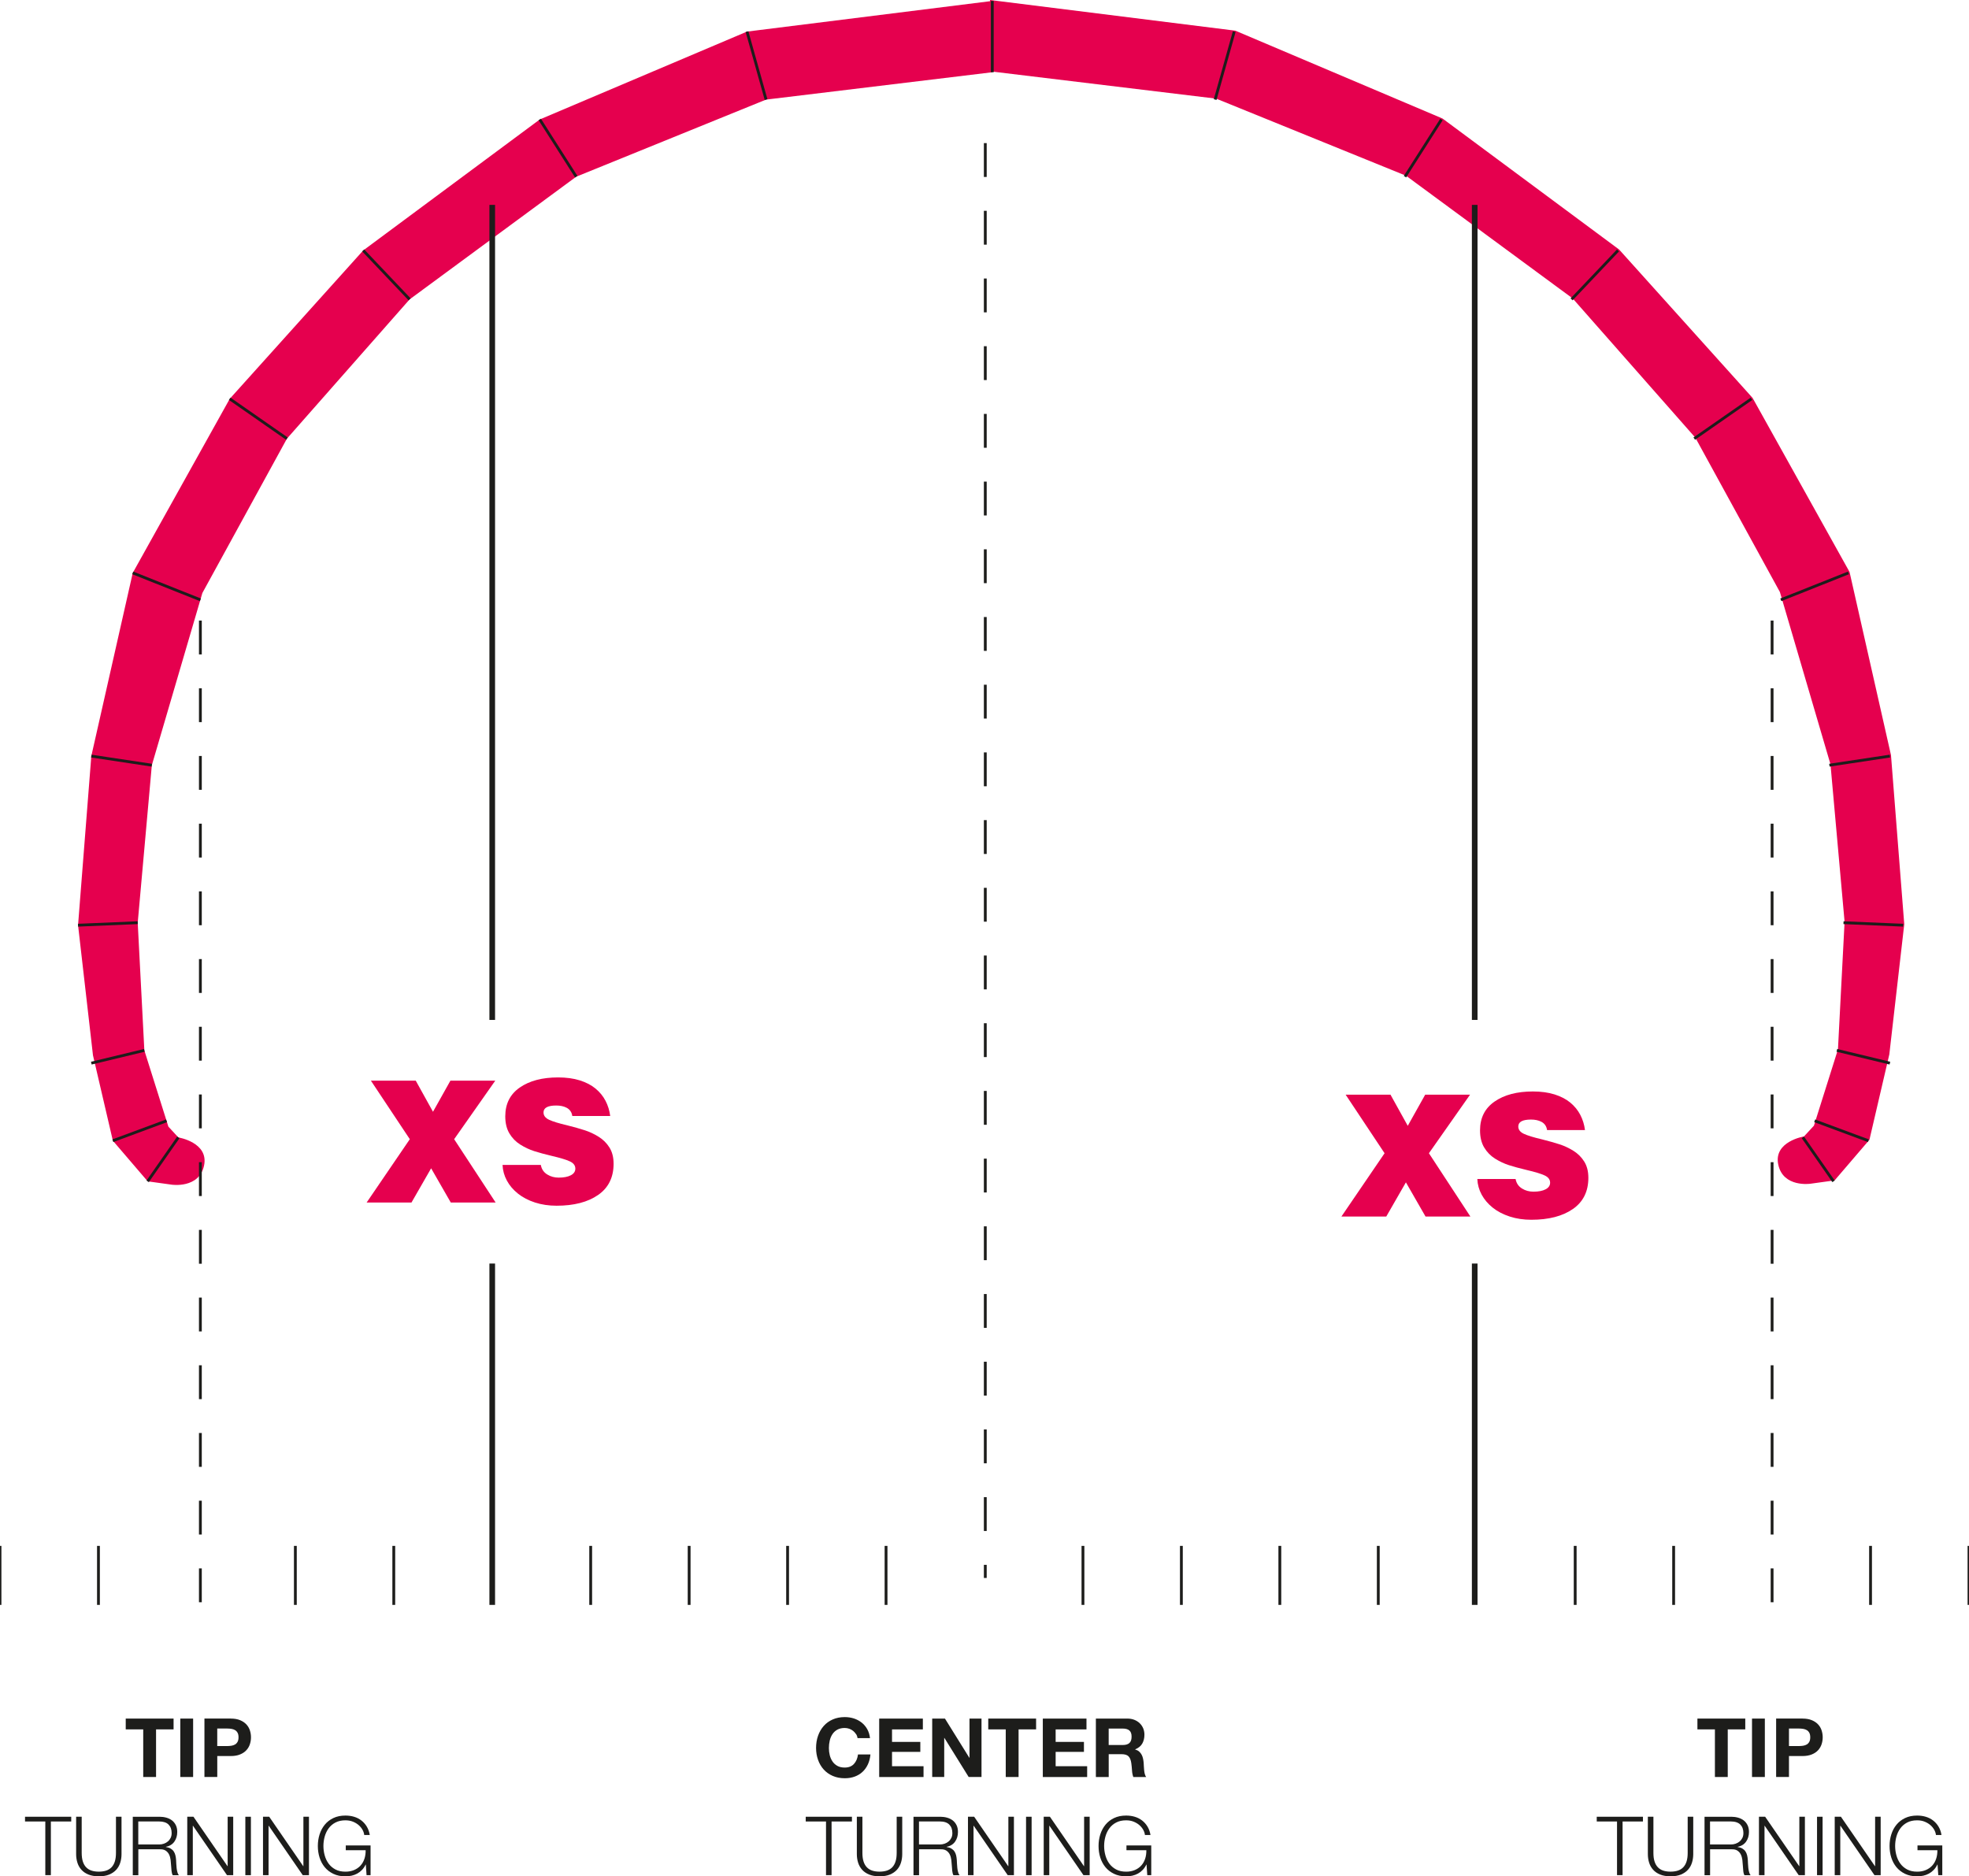 <svg xmlns="http://www.w3.org/2000/svg" id="Layer_1" viewBox="0 0 697.98 665.14"><defs><style>.cls-1{stroke-width:2px;}.cls-1,.cls-2,.cls-3{fill:none;stroke:#1d1d1b;stroke-miterlimit:10;}.cls-3{stroke-dasharray:0 0 12 12;}.cls-4{fill:#1d1d1b;}.cls-4,.cls-5,.cls-6{stroke-width:0px;}.cls-5{fill:#e5004e;}.cls-6{fill:#fff;}</style></defs><path class="cls-5" d="m40.01,404.38l12.34,14.4,8.52,1.18s9.7,1.47,11.46-6.76c1.76-8.23-9.11-9.99-9.11-9.99l-3.53-3.82-8.52-27.03-2.35-45.25,5-55.83,17.92-61.07,29.97-54.71,43.49-49.37,59.06-43.49,67.29-27.33,80.19-9.7v-.24l79.4,9.6,67.29,27.33,59.06,43.49,43.49,49.37,29.97,54.71,17.93,61.07,5,55.83-2.35,45.25-8.52,27.03-3.53,3.82s-10.87,1.76-9.11,9.99c1.76,8.23,11.46,6.76,11.46,6.76l8.52-1.18,12.34-14.4,7.05-30.27,5.29-46.13-4.7-59.94-14.69-64.94-34.38-61.71-47.31-52.6-62.59-46.43-73.46-31.15L350.96,0v.43l-86.16,10.77-73.46,31.15-62.59,46.43-47.31,52.6-34.38,61.71-14.69,64.94-4.7,59.95,5.29,46.13,7.05,30.27Z"></path><line class="cls-3" x1="349.27" y1="50.73" x2="349.27" y2="559.38"></line><line class="cls-3" x1="628.18" y1="219.99" x2="628.18" y2="568.93"></line><line class="cls-3" x1="71.03" y1="219.99" x2="71.03" y2="568.93"></line><line class="cls-2" x1="34.9" y1="548.01" x2="34.9" y2="568.93"></line><line class="cls-2" x1="139.59" y1="548.01" x2="139.59" y2="568.93"></line><line class="cls-2" y1="548.01" y2="568.93"></line><line class="cls-2" x1="104.7" y1="548.01" x2="104.7" y2="568.93"></line><line class="cls-2" x1="209.39" y1="548.01" x2="209.39" y2="568.93"></line><line class="cls-2" x1="244.29" y1="548.01" x2="244.29" y2="568.93"></line><line class="cls-2" x1="279.19" y1="548.01" x2="279.19" y2="568.93"></line><line class="cls-2" x1="314.09" y1="548.01" x2="314.09" y2="568.93"></line><line class="cls-2" x1="383.89" y1="548.01" x2="383.89" y2="568.93"></line><line class="cls-2" x1="418.78" y1="548.01" x2="418.78" y2="568.93"></line><line class="cls-2" x1="453.68" y1="548.01" x2="453.68" y2="568.93"></line><line class="cls-2" x1="488.58" y1="548.01" x2="488.58" y2="568.93"></line><line class="cls-2" x1="558.38" y1="548.01" x2="558.38" y2="568.93"></line><line class="cls-2" x1="663.08" y1="548.01" x2="663.08" y2="568.93"></line><line class="cls-2" x1="697.98" y1="548.01" x2="697.98" y2="568.93"></line><line class="cls-2" x1="593.28" y1="548.01" x2="593.28" y2="568.93"></line><path class="cls-4" d="m303.45,614.76c-.27-.43-.61-.82-1.01-1.15-.41-.33-.87-.58-1.38-.77-.51-.18-1.05-.28-1.61-.28-1.02,0-1.89.2-2.61.59s-1.3.93-1.74,1.59c-.45.67-.77,1.43-.97,2.28-.2.85-.3,1.73-.3,2.64s.1,1.72.3,2.54.53,1.56.97,2.22c.44.66,1.02,1.18,1.74,1.58.72.4,1.58.59,2.61.59,1.39,0,2.48-.43,3.26-1.28.78-.85,1.26-1.97,1.44-3.37h4.41c-.12,1.3-.42,2.47-.9,3.51s-1.12,1.93-1.91,2.67-1.72,1.29-2.78,1.68-2.23.58-3.51.58c-1.59,0-3.01-.28-4.28-.83-1.27-.55-2.33-1.31-3.2-2.28-.87-.97-1.54-2.1-2-3.41-.46-1.31-.7-2.71-.7-4.22s.23-2.98.7-4.31c.46-1.32,1.13-2.48,2-3.47.87-.99,1.94-1.76,3.2-2.32,1.27-.56,2.69-.84,4.28-.84,1.14,0,2.22.17,3.23.49,1.01.33,1.92.81,2.73,1.44.8.63,1.46,1.41,1.99,2.33.52.93.85,1.99.99,3.19h-4.41c-.08-.52-.25-1-.52-1.44Z"></path><path class="cls-4" d="m327.14,609.23v3.83h-10.93v4.44h10.03v3.54h-10.03v5.08h11.17v3.83h-15.72v-20.71h15.49Z"></path><path class="cls-4" d="m334.97,609.23l8.64,13.89h.06v-13.89h4.26v20.71h-4.55l-8.61-13.86h-.06v13.86h-4.26v-20.71h4.52Z"></path><path class="cls-4" d="m350.32,613.06v-3.83h16.96v3.83h-6.21v16.88h-4.55v-16.88h-6.21Z"></path><path class="cls-4" d="m385.14,609.23v3.83h-10.93v4.44h10.03v3.54h-10.03v5.08h11.17v3.83h-15.72v-20.71h15.49Z"></path><path class="cls-4" d="m399.62,609.23c.93,0,1.76.15,2.51.45.74.3,1.38.71,1.91,1.23.53.52.94,1.13,1.22,1.81.28.69.42,1.43.42,2.22,0,1.22-.26,2.27-.77,3.16-.51.89-1.35,1.57-2.51,2.03v.06c.56.16,1.02.39,1.39.71.37.32.67.7.9,1.13s.4.91.51,1.44c.11.52.18,1.04.22,1.57.02.33.04.72.06,1.16.02.45.05.9.1,1.36.05.46.12.9.23,1.32.11.42.27.77.48,1.06h-4.55c-.25-.66-.41-1.44-.46-2.35s-.15-1.78-.26-2.61c-.16-1.08-.48-1.88-.99-2.38-.5-.5-1.32-.75-2.46-.75h-4.55v8.09h-4.55v-20.71h11.17Zm-1.62,9.37c1.04,0,1.83-.23,2.35-.7.52-.46.78-1.22.78-2.26s-.26-1.74-.78-2.19c-.52-.45-1.31-.68-2.35-.68h-4.99v5.83h4.99Z"></path><path class="cls-4" d="m302,644.03v1.68h-7.22v19.02h-1.97v-19.02h-7.19v-1.68h16.38Z"></path><path class="cls-4" d="m305.71,644.03v12.82c0,1.2.14,2.22.41,3.06.27.84.67,1.53,1.19,2.06.52.53,1.16.92,1.91,1.16.75.24,1.6.36,2.55.36s1.83-.12,2.58-.36,1.39-.63,1.91-1.16c.52-.53.92-1.22,1.19-2.06.27-.84.41-1.86.41-3.06v-12.82h1.97v13.25c0,1.06-.15,2.07-.45,3.03s-.77,1.79-1.42,2.51c-.65.71-1.48,1.28-2.49,1.7-1.01.42-2.25.62-3.7.62s-2.65-.21-3.67-.62c-1.01-.42-1.85-.98-2.49-1.7s-1.12-1.55-1.42-2.51-.45-1.97-.45-3.03v-13.25h1.97Z"></path><path class="cls-4" d="m333.29,644.03c.85,0,1.66.11,2.42.32.76.21,1.43.54,2,.97.57.44,1.02,1,1.36,1.68s.51,1.49.51,2.42c0,1.32-.34,2.46-1.01,3.42-.68.97-1.68,1.59-3.02,1.86v.06c.68.1,1.24.28,1.68.54.44.26.81.59,1.09,1s.48.88.61,1.41c.12.53.21,1.11.25,1.73.02.35.04.77.06,1.28.02.5.06,1.01.12,1.52.06.51.15,1,.28,1.45.12.46.29.81.51,1.06h-2.17c-.12-.19-.21-.43-.28-.71-.07-.28-.12-.57-.15-.87-.03-.3-.05-.59-.07-.88s-.04-.54-.06-.75c-.04-.73-.1-1.46-.19-2.19s-.27-1.37-.55-1.94c-.28-.57-.69-1.03-1.22-1.38-.53-.35-1.26-.5-2.19-.46h-7.48v9.19h-1.97v-20.71h9.48Zm-.15,9.83c.6,0,1.17-.09,1.71-.28.54-.18,1.01-.45,1.42-.8.41-.35.73-.77.97-1.26.24-.49.36-1.06.36-1.7,0-1.28-.37-2.28-1.1-3.02s-1.86-1.1-3.36-1.1h-7.37v8.15h7.37Z"></path><path class="cls-4" d="m345.33,644.03l12.06,17.52h.06v-17.52h1.97v20.71h-2.2l-12.06-17.52h-.06v17.52h-1.97v-20.71h2.2Z"></path><path class="cls-4" d="m365.69,644.03v20.71h-1.97v-20.71h1.97Z"></path><path class="cls-4" d="m372.18,644.03l12.06,17.52h.06v-17.52h1.97v20.71h-2.2l-12.06-17.52h-.06v17.52h-1.97v-20.71h2.2Z"></path><path class="cls-4" d="m406.69,664.74l-.26-3.77h-.06c-.35.73-.78,1.37-1.29,1.9-.51.53-1.08.97-1.7,1.31-.62.34-1.28.58-1.99.74s-1.44.23-2.19.23c-1.62,0-3.05-.29-4.28-.88s-2.25-1.38-3.06-2.36c-.81-.99-1.42-2.13-1.83-3.42-.41-1.29-.61-2.66-.61-4.09s.2-2.79.61-4.09c.41-1.29,1.02-2.44,1.83-3.44.81-1,1.83-1.79,3.06-2.38s2.65-.88,4.28-.88c1.08,0,2.11.14,3.07.43s1.83.73,2.58,1.31,1.39,1.29,1.91,2.15c.52.85.88,1.85,1.07,2.99h-1.97c-.06-.6-.26-1.2-.59-1.81-.34-.61-.79-1.17-1.36-1.67-.57-.5-1.25-.91-2.04-1.23s-1.68-.48-2.67-.48c-1.37,0-2.55.26-3.54.78-.99.52-1.79,1.21-2.42,2.07-.63.86-1.09,1.83-1.39,2.92-.3,1.08-.45,2.19-.45,3.33s.15,2.23.45,3.32c.3,1.09.76,2.07,1.39,2.93.63.86,1.44,1.55,2.42,2.07.99.52,2.17.78,3.54.78,1.14,0,2.16-.19,3.06-.57.9-.38,1.66-.9,2.28-1.58s1.08-1.48,1.39-2.41c.31-.93.45-1.94.43-3.05h-7.05v-1.68h8.79v10.53h-1.42Z"></path><path class="cls-5" d="m145.87,426.28h-15.9l15.3-22.44-13.8-20.76h15.9l6.12,11.04,6.18-11.04h15.9l-14.58,20.76,14.7,22.44h-15.9l-6.96-12.12-6.96,12.12Z"></path><path class="cls-5" d="m202.87,395.62c-.2-1.36-.88-2.34-2.04-2.94-1-.52-2.22-.78-3.66-.78-3,0-4.5.82-4.5,2.46,0,1.12.67,1.99,2.01,2.61,1.34.62,3.47,1.27,6.39,1.95,2.52.64,4.61,1.23,6.27,1.77,1.66.54,3.28,1.3,4.86,2.28,1.58.98,2.86,2.25,3.84,3.81.98,1.56,1.47,3.48,1.47,5.76,0,4.84-1.83,8.53-5.49,11.07-3.66,2.54-8.57,3.81-14.73,3.81-2.76,0-5.31-.38-7.65-1.14-2.34-.76-4.35-1.81-6.03-3.15-1.68-1.34-2.99-2.88-3.93-4.62-.94-1.74-1.45-3.59-1.53-5.55h13.56c.28,1.52,1.06,2.66,2.34,3.42,1.16.72,2.5,1.08,4.02,1.08,1.8,0,3.23-.28,4.29-.84,1.06-.56,1.59-1.34,1.59-2.34,0-1.12-.65-1.98-1.95-2.58-1.3-.6-3.41-1.24-6.33-1.92-2.52-.6-4.62-1.17-6.3-1.71-1.68-.54-3.32-1.31-4.92-2.31-1.6-1-2.89-2.32-3.87-3.96-.98-1.64-1.47-3.66-1.47-6.06,0-4.44,1.72-7.85,5.16-10.23,3.44-2.38,7.96-3.57,13.56-3.57,2.92,0,5.49.35,7.71,1.05,2.22.7,4.08,1.67,5.58,2.91,1.5,1.24,2.68,2.69,3.54,4.35.86,1.66,1.41,3.45,1.65,5.37h-13.44Z"></path><path class="cls-5" d="m491.41,431.26h-15.9l15.3-22.44-13.8-20.76h15.9l6.12,11.04,6.18-11.04h15.9l-14.58,20.76,14.7,22.44h-15.9l-6.96-12.12-6.96,12.12Z"></path><path class="cls-5" d="m548.41,400.6c-.2-1.36-.88-2.34-2.04-2.94-1-.52-2.22-.78-3.66-.78-3,0-4.5.82-4.5,2.46,0,1.12.67,1.99,2.01,2.61,1.34.62,3.47,1.27,6.39,1.95,2.52.64,4.61,1.23,6.27,1.77,1.66.54,3.28,1.3,4.86,2.28,1.58.98,2.86,2.25,3.84,3.81.98,1.56,1.47,3.48,1.47,5.76,0,4.84-1.83,8.53-5.49,11.07s-8.57,3.81-14.73,3.81c-2.76,0-5.31-.38-7.65-1.14-2.34-.76-4.35-1.81-6.03-3.15-1.68-1.34-2.99-2.88-3.93-4.62-.94-1.74-1.45-3.59-1.53-5.55h13.56c.28,1.52,1.06,2.66,2.34,3.42,1.16.72,2.5,1.08,4.02,1.08,1.8,0,3.23-.28,4.29-.84s1.59-1.34,1.59-2.34c0-1.12-.65-1.98-1.95-2.58-1.3-.6-3.41-1.24-6.33-1.92-2.52-.6-4.62-1.17-6.3-1.71-1.68-.54-3.32-1.31-4.92-2.31-1.6-1-2.89-2.32-3.87-3.96-.98-1.64-1.47-3.66-1.47-6.06,0-4.44,1.72-7.85,5.16-10.23,3.44-2.38,7.96-3.57,13.56-3.57,2.92,0,5.49.35,7.71,1.05,2.22.7,4.08,1.67,5.58,2.91,1.5,1.24,2.68,2.69,3.54,4.35.86,1.66,1.41,3.45,1.65,5.37h-13.44Z"></path><line class="cls-2" x1="351.75" y1=".34" x2="351.75" y2="25.61"></line><line class="cls-6" x1="264.8" y1="11.21" x2="271.56" y2="35.3"></line><line class="cls-2" x1="264.8" y1="11.21" x2="271.56" y2="35.3"></line><line class="cls-6" x1="191.34" y1="42.36" x2="204.27" y2="62.63"></line><line class="cls-2" x1="191.34" y1="42.36" x2="204.27" y2="62.63"></line><line class="cls-6" x1="128.75" y1="88.78" x2="145.2" y2="106.12"></line><line class="cls-2" x1="128.75" y1="88.78" x2="145.2" y2="106.12"></line><line class="cls-6" x1="81.44" y1="141.38" x2="101.71" y2="155.49"></line><line class="cls-2" x1="81.44" y1="141.38" x2="101.71" y2="155.49"></line><line class="cls-6" x1="47.06" y1="203.09" x2="71.03" y2="212.63"></line><line class="cls-2" x1="47.06" y1="203.09" x2="71.03" y2="212.63"></line><line class="cls-6" x1="32.37" y1="268.03" x2="53.82" y2="271.26"></line><line class="cls-2" x1="32.37" y1="268.03" x2="53.82" y2="271.26"></line><line class="cls-6" x1="27.66" y1="327.98" x2="48.82" y2="327.09"></line><line class="cls-2" x1="27.66" y1="327.98" x2="48.82" y2="327.09"></line><line class="cls-6" x1="32.37" y1="376.88" x2="51.17" y2="372.35"></line><line class="cls-2" x1="32.37" y1="376.88" x2="51.17" y2="372.35"></line><line class="cls-6" x1="40.01" y1="404.38" x2="59.04" y2="397.32"></line><line class="cls-2" x1="40.01" y1="404.38" x2="59.04" y2="397.32"></line><line class="cls-6" x1="52.35" y1="418.78" x2="63.22" y2="403.2"></line><line class="cls-2" x1="52.35" y1="418.78" x2="63.22" y2="403.2"></line><line class="cls-6" x1="437.51" y1="11.21" x2="430.75" y2="35.3"></line><line class="cls-2" x1="437.51" y1="11.21" x2="430.75" y2="35.3"></line><line class="cls-6" x1="510.97" y1="42.36" x2="498.04" y2="62.63"></line><line class="cls-2" x1="510.97" y1="42.36" x2="498.04" y2="62.63"></line><line class="cls-6" x1="573.56" y1="88.78" x2="557.1" y2="106.12"></line><line class="cls-2" x1="573.56" y1="88.78" x2="557.1" y2="106.12"></line><line class="cls-6" x1="620.87" y1="141.38" x2="600.59" y2="155.49"></line><line class="cls-2" x1="620.87" y1="141.38" x2="600.59" y2="155.49"></line><line class="cls-6" x1="655.25" y1="203.09" x2="631.28" y2="212.63"></line><line class="cls-2" x1="655.25" y1="203.09" x2="631.28" y2="212.63"></line><line class="cls-6" x1="669.94" y1="268.03" x2="648.49" y2="271.26"></line><line class="cls-2" x1="669.94" y1="268.03" x2="648.49" y2="271.26"></line><line class="cls-6" x1="674.64" y1="327.98" x2="653.49" y2="327.09"></line><line class="cls-2" x1="674.64" y1="327.98" x2="653.49" y2="327.09"></line><line class="cls-6" x1="669.94" y1="376.88" x2="651.14" y2="372.35"></line><line class="cls-2" x1="669.94" y1="376.88" x2="651.14" y2="372.35"></line><line class="cls-6" x1="662.3" y1="404.38" x2="643.27" y2="397.32"></line><line class="cls-2" x1="662.3" y1="404.38" x2="643.27" y2="397.32"></line><line class="cls-6" x1="649.96" y1="418.78" x2="639.09" y2="403.2"></line><line class="cls-2" x1="649.96" y1="418.78" x2="639.09" y2="403.2"></line><line class="cls-1" x1="174.49" y1="447.92" x2="174.49" y2="568.93"></line><line class="cls-1" x1="522.76" y1="447.92" x2="522.76" y2="568.93"></line><path class="cls-4" d="m44.57,613.06v-3.83h16.96v3.83h-6.21v16.88h-4.55v-16.88h-6.21Z"></path><path class="cls-4" d="m68.46,609.23v20.71h-4.55v-20.71h4.55Z"></path><path class="cls-4" d="m81.8,609.23c1.29,0,2.4.19,3.31.57.91.38,1.65.88,2.22,1.49.57.62.99,1.32,1.25,2.12.26.79.39,1.62.39,2.46s-.13,1.65-.39,2.45c-.26.8-.68,1.51-1.25,2.13-.57.62-1.31,1.12-2.22,1.49-.91.38-2.01.57-3.31.57h-4.78v7.42h-4.55v-20.71h9.34Zm-1.25,9.74c.52,0,1.02-.04,1.51-.12.48-.08.91-.23,1.28-.45.37-.22.66-.54.88-.94.22-.41.33-.94.33-1.6s-.11-1.19-.33-1.59c-.22-.41-.52-.72-.88-.94-.37-.22-.79-.37-1.28-.45-.48-.08-.99-.12-1.51-.12h-3.54v6.21h3.54Z"></path><path class="cls-4" d="m25.25,644.03v1.68h-7.22v19.02h-1.97v-19.02h-7.19v-1.68h16.39Z"></path><path class="cls-4" d="m28.96,644.03v12.82c0,1.2.14,2.22.41,3.06.27.84.67,1.53,1.19,2.06.52.53,1.16.92,1.91,1.16.75.24,1.6.36,2.55.36s1.83-.12,2.58-.36,1.39-.63,1.91-1.16c.52-.53.92-1.22,1.19-2.06.27-.84.41-1.86.41-3.06v-12.82h1.97v13.25c0,1.06-.15,2.07-.45,3.03s-.77,1.79-1.42,2.51c-.65.71-1.48,1.28-2.49,1.7-1.02.42-2.25.62-3.7.62s-2.65-.21-3.67-.62c-1.02-.42-1.85-.98-2.49-1.7-.65-.71-1.12-1.55-1.42-2.51-.3-.96-.45-1.97-.45-3.03v-13.25h1.97Z"></path><path class="cls-4" d="m56.54,644.03c.85,0,1.66.11,2.42.32.76.21,1.43.54,2,.97.57.44,1.02,1,1.36,1.68.34.69.51,1.49.51,2.42,0,1.32-.34,2.46-1.01,3.42-.68.97-1.68,1.59-3.02,1.86v.06c.68.1,1.24.28,1.68.54.44.26.81.59,1.09,1,.28.41.48.88.61,1.41.13.53.21,1.11.25,1.73.02.35.04.77.06,1.28.02.5.06,1.01.12,1.52.06.51.15,1,.28,1.45.13.46.29.81.51,1.06h-2.17c-.12-.19-.21-.43-.28-.71-.07-.28-.12-.57-.15-.87-.03-.3-.05-.59-.07-.88-.02-.29-.04-.54-.06-.75-.04-.73-.1-1.46-.19-2.19s-.27-1.37-.55-1.94c-.28-.57-.69-1.03-1.22-1.38-.53-.35-1.26-.5-2.19-.46h-7.48v9.19h-1.97v-20.71h9.48Zm-.15,9.83c.6,0,1.17-.09,1.71-.28.54-.18,1.01-.45,1.42-.8.41-.35.73-.77.97-1.26.24-.49.36-1.06.36-1.7,0-1.28-.37-2.28-1.1-3.02-.73-.73-1.86-1.1-3.36-1.1h-7.37v8.15h7.37Z"></path><path class="cls-4" d="m68.58,644.03l12.06,17.52h.06v-17.52h1.97v20.71h-2.2l-12.06-17.52h-.06v17.52h-1.97v-20.71h2.2Z"></path><path class="cls-4" d="m88.94,644.03v20.71h-1.97v-20.71h1.97Z"></path><path class="cls-4" d="m95.43,644.03l12.06,17.52h.06v-17.52h1.97v20.71h-2.2l-12.06-17.52h-.06v17.52h-1.97v-20.71h2.2Z"></path><path class="cls-4" d="m129.94,664.74l-.26-3.77h-.06c-.35.73-.78,1.37-1.29,1.9-.51.53-1.08.97-1.7,1.31-.62.34-1.28.58-1.99.74-.71.15-1.44.23-2.19.23-1.62,0-3.05-.29-4.28-.88-1.23-.59-2.25-1.38-3.06-2.36s-1.42-2.13-1.83-3.42c-.41-1.29-.61-2.66-.61-4.09s.2-2.79.61-4.09c.41-1.29,1.02-2.44,1.83-3.44.81-1,1.83-1.79,3.06-2.38,1.23-.59,2.65-.88,4.28-.88,1.08,0,2.11.14,3.07.43.97.29,1.83.73,2.58,1.31.75.58,1.39,1.29,1.91,2.15s.88,1.85,1.07,2.99h-1.97c-.06-.6-.26-1.2-.59-1.81-.34-.61-.79-1.17-1.36-1.67-.57-.5-1.25-.91-2.04-1.23-.79-.32-1.68-.48-2.67-.48-1.37,0-2.55.26-3.54.78-.99.52-1.79,1.21-2.42,2.07-.63.86-1.09,1.83-1.39,2.92-.3,1.08-.45,2.19-.45,3.33s.15,2.23.45,3.32c.3,1.09.76,2.07,1.39,2.93.63.86,1.44,1.55,2.42,2.07.99.52,2.17.78,3.54.78,1.14,0,2.16-.19,3.06-.57s1.66-.9,2.28-1.58c.62-.68,1.08-1.48,1.39-2.41.31-.93.45-1.94.44-3.05h-7.05v-1.68h8.79v10.53h-1.42Z"></path><path class="cls-4" d="m601.71,613.06v-3.83h16.96v3.83h-6.21v16.88h-4.55v-16.88h-6.21Z"></path><path class="cls-4" d="m625.61,609.23v20.71h-4.55v-20.71h4.55Z"></path><path class="cls-4" d="m638.95,609.23c1.29,0,2.4.19,3.31.57s1.65.88,2.22,1.49c.57.62.99,1.32,1.25,2.12s.39,1.62.39,2.46-.13,1.65-.39,2.45-.68,1.51-1.25,2.13c-.57.62-1.31,1.12-2.22,1.49s-2.01.57-3.31.57h-4.79v7.42h-4.55v-20.71h9.34Zm-1.25,9.74c.52,0,1.02-.04,1.51-.12s.91-.23,1.28-.45c.37-.22.66-.54.88-.94.22-.41.33-.94.33-1.6s-.11-1.19-.33-1.59c-.22-.41-.52-.72-.88-.94-.37-.22-.79-.37-1.28-.45s-.99-.12-1.51-.12h-3.54v6.21h3.54Z"></path><path class="cls-4" d="m582.4,644.03v1.68h-7.22v19.02h-1.97v-19.02h-7.19v-1.68h16.39Z"></path><path class="cls-4" d="m586.11,644.03v12.82c0,1.2.13,2.22.41,3.06.27.84.67,1.53,1.19,2.06.52.53,1.16.92,1.91,1.16s1.6.36,2.55.36,1.83-.12,2.58-.36,1.39-.63,1.91-1.16c.52-.53.92-1.22,1.19-2.06.27-.84.41-1.86.41-3.06v-12.82h1.97v13.25c0,1.06-.15,2.07-.45,3.03s-.77,1.79-1.42,2.51-1.48,1.28-2.49,1.7c-1.02.42-2.25.62-3.7.62s-2.65-.21-3.67-.62c-1.02-.42-1.85-.98-2.49-1.7-.65-.71-1.12-1.55-1.42-2.51-.3-.96-.45-1.97-.45-3.03v-13.25h1.97Z"></path><path class="cls-4" d="m613.69,644.03c.85,0,1.66.11,2.42.32s1.43.54,2,.97c.57.44,1.02,1,1.36,1.68.34.69.51,1.49.51,2.42,0,1.32-.34,2.46-1.01,3.42-.68.97-1.68,1.59-3.02,1.86v.06c.68.1,1.24.28,1.68.54.44.26.81.59,1.09,1,.28.41.48.88.61,1.41.13.53.21,1.11.25,1.73.02.35.04.77.06,1.28.02.5.06,1.01.12,1.52.06.51.15,1,.28,1.45.13.46.29.81.51,1.06h-2.17c-.12-.19-.21-.43-.28-.71-.07-.28-.12-.57-.14-.87-.03-.3-.05-.59-.07-.88-.02-.29-.04-.54-.06-.75-.04-.73-.1-1.46-.19-2.19s-.27-1.37-.55-1.94-.69-1.03-1.22-1.38c-.53-.35-1.26-.5-2.19-.46h-7.48v9.19h-1.97v-20.71h9.48Zm-.14,9.83c.6,0,1.17-.09,1.71-.28s1.01-.45,1.42-.8c.41-.35.73-.77.97-1.26.24-.49.36-1.06.36-1.7,0-1.28-.37-2.28-1.1-3.02-.74-.73-1.86-1.1-3.36-1.1h-7.37v8.15h7.37Z"></path><path class="cls-4" d="m625.72,644.03l12.06,17.52h.06v-17.52h1.97v20.71h-2.2l-12.06-17.52h-.06v17.52h-1.97v-20.71h2.2Z"></path><path class="cls-4" d="m646.08,644.03v20.71h-1.97v-20.71h1.97Z"></path><path class="cls-4" d="m652.58,644.03l12.06,17.52h.06v-17.52h1.97v20.71h-2.2l-12.06-17.52h-.06v17.52h-1.97v-20.71h2.2Z"></path><path class="cls-4" d="m687.09,664.74l-.26-3.77h-.06c-.35.73-.78,1.37-1.29,1.9-.51.53-1.08.97-1.7,1.31-.62.34-1.28.58-1.99.74-.71.15-1.44.23-2.19.23-1.62,0-3.05-.29-4.28-.88-1.23-.59-2.25-1.38-3.06-2.36-.81-.99-1.42-2.13-1.83-3.42s-.61-2.66-.61-4.09.2-2.79.61-4.09,1.01-2.44,1.83-3.44c.81-1,1.83-1.79,3.06-2.38,1.23-.59,2.65-.88,4.28-.88,1.08,0,2.11.14,3.07.43.97.29,1.83.73,2.58,1.31.75.58,1.39,1.29,1.91,2.15.52.85.88,1.85,1.07,2.99h-1.97c-.06-.6-.26-1.2-.59-1.81-.34-.61-.79-1.17-1.36-1.67-.57-.5-1.25-.91-2.04-1.23-.79-.32-1.68-.48-2.67-.48-1.37,0-2.55.26-3.54.78-.99.52-1.79,1.21-2.42,2.07s-1.09,1.83-1.39,2.92c-.3,1.08-.45,2.19-.45,3.33s.15,2.23.45,3.32c.3,1.09.76,2.07,1.39,2.93.63.86,1.44,1.55,2.42,2.07.99.52,2.17.78,3.54.78,1.14,0,2.16-.19,3.06-.57.9-.38,1.66-.9,2.28-1.58.62-.68,1.08-1.48,1.39-2.41.31-.93.45-1.94.44-3.05h-7.05v-1.68h8.79v10.53h-1.42Z"></path><line class="cls-1" x1="174.49" y1="72.63" x2="174.49" y2="361.56"></line><line class="cls-1" x1="522.76" y1="72.63" x2="522.76" y2="361.56"></line></svg>